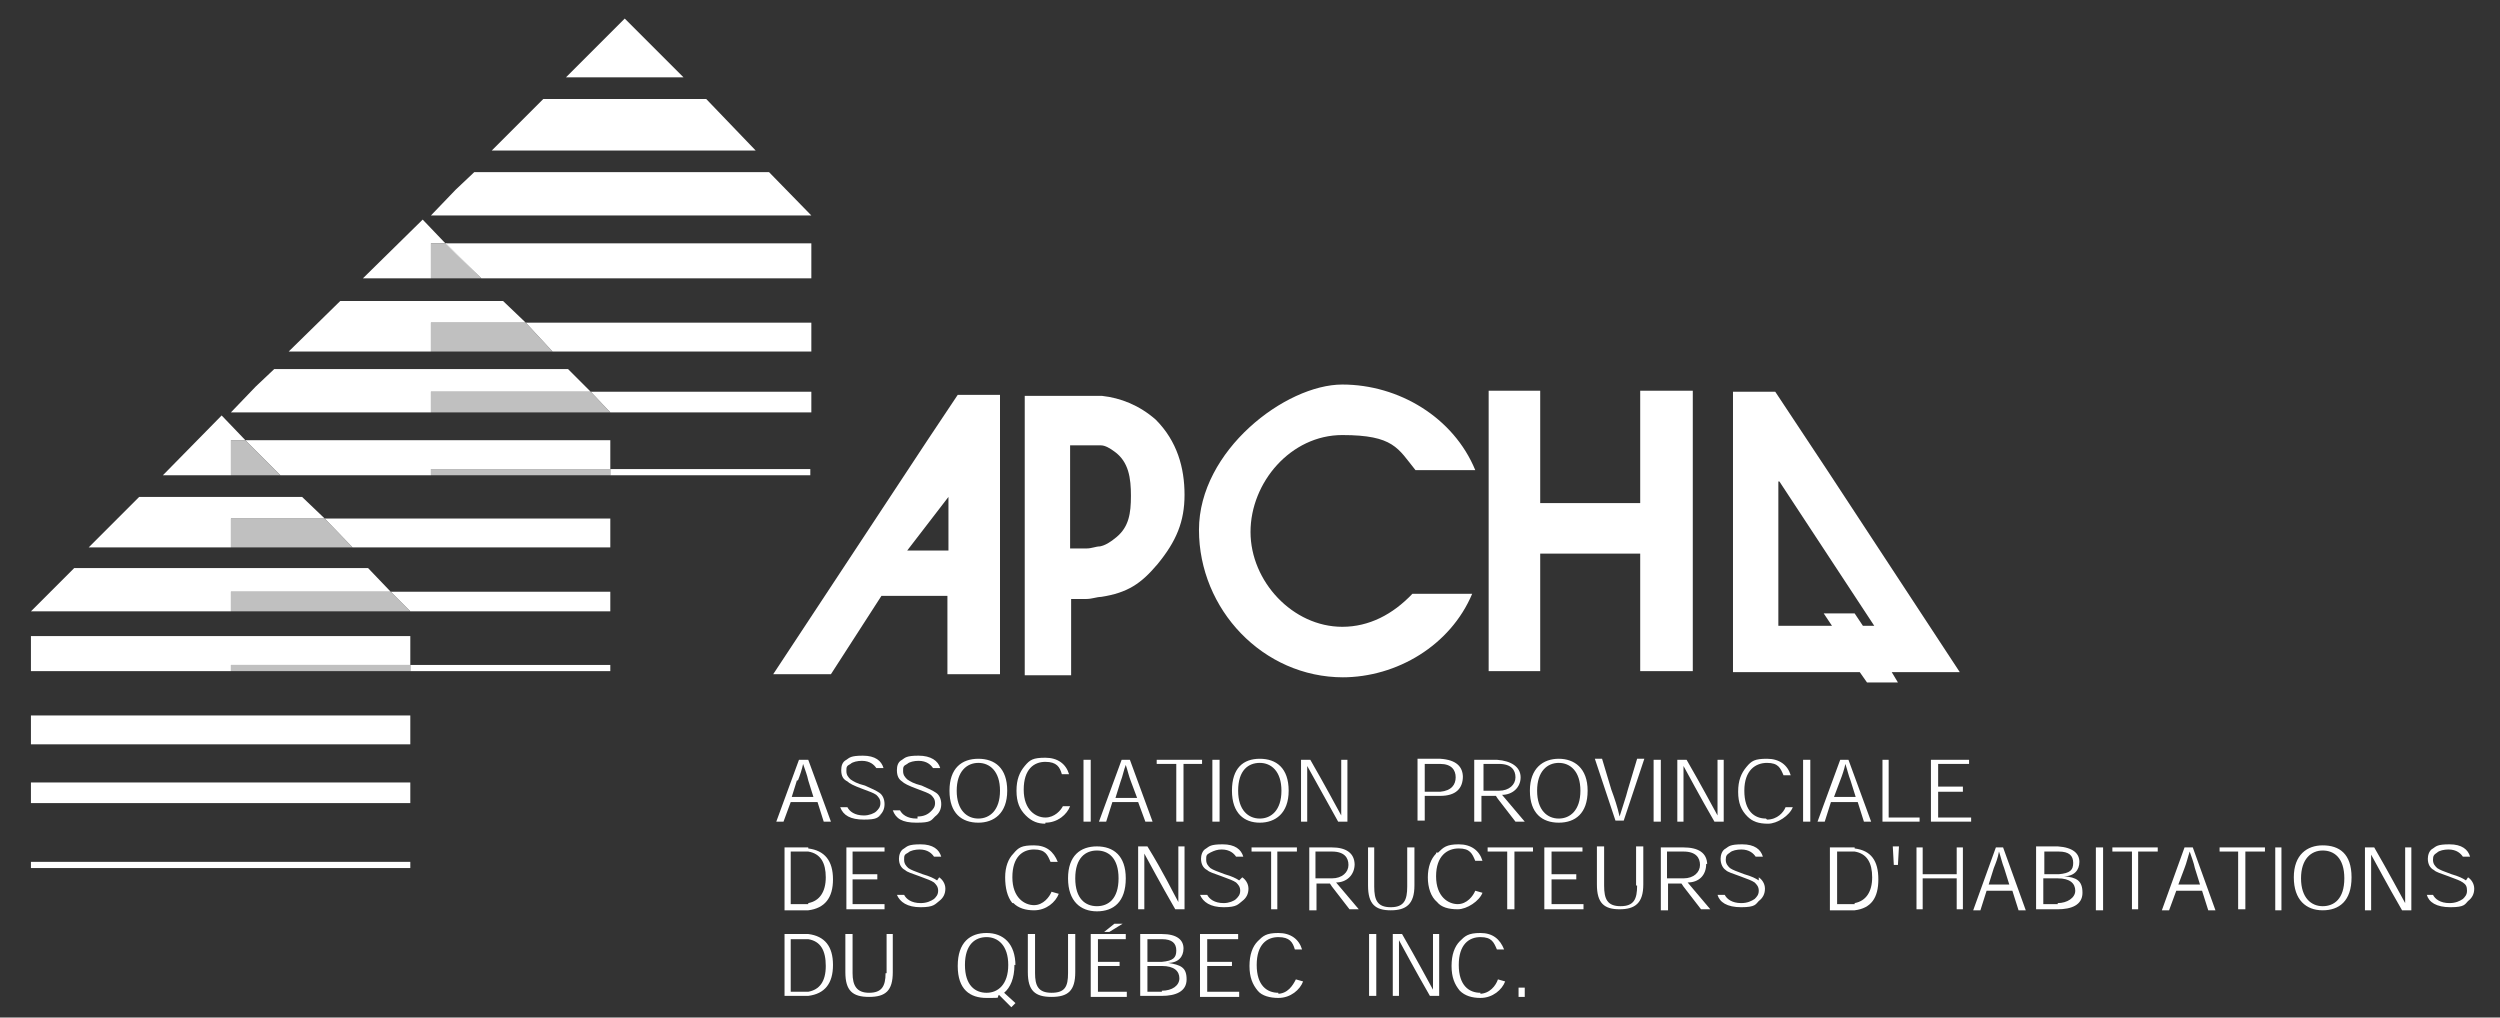 <svg xmlns="http://www.w3.org/2000/svg" id="Calque_1" viewBox="0 0 242.5 98.7"><rect x="0" y="0" width="242.5" height="98.7" fill="#333333" stroke="none"/><defs><style>      .st0 {        fill: none;      }      .st1 {        fill: #e3e3e3;      }      .st2 {        fill: #fff;      }      .st3 {        opacity: .8;      }    </style></defs><g><polygon class="st2" points="39.8 64.5 39.8 65.1 44.2 65.1 59.2 65.1 59.2 64.5 44.2 64.5 39.8 64.5"></polygon><polygon class="st2" points="24.8 61.7 3 61.7 3 65.1 22.4 65.1 22.4 64.5 24.8 64.5 39.8 64.5 39.8 61.7 24.8 61.7"></polygon><polygon class="st2" points="37.9 57.4 39.8 59.3 44.2 59.3 59.2 59.3 59.2 57.4 44.2 57.4 37.9 57.4"></polygon><polygon class="st2" points="3 69.4 3 72.2 24.8 72.2 39.8 72.2 39.8 69.4 24.8 69.4 3 69.4"></polygon><polygon class="st2" points="24.8 55.1 7.2 55.1 3 59.3 22.4 59.3 22.4 57.4 24.8 57.4 37.9 57.4 35.7 55.1 24.8 55.1"></polygon><polygon class="st2" points="60.6 1.8 54.9 7.5 66.3 7.5 60.6 1.8"></polygon><polygon class="st2" points="3 75.9 3 77.9 24.8 77.9 39.8 77.9 39.8 75.9 24.8 75.9 3 75.9"></polygon><polygon class="st2" points="68.5 9.6 52.7 9.6 47.7 14.6 73.3 14.6 68.5 9.6"></polygon><polygon class="st2" points="78.7 20.9 74.6 16.7 46 16.7 44.2 18.4 41.8 20.9 44.2 20.9 78.7 20.9"></polygon><polygon class="st2" points="3 83.6 3 84.2 24.8 84.2 39.8 84.2 39.8 83.6 24.8 83.6 3 83.6"></polygon><polygon class="st2" points="24.8 48.2 13.5 48.2 8.6 53.1 22.4 53.1 22.4 50.3 24.8 50.3 31.5 50.3 29.3 48.2 24.8 48.2"></polygon><polygon class="st2" points="44.2 29.2 33 29.2 28 34.1 41.8 34.1 41.8 31.3 44.2 31.3 51 31.3 48.8 29.2 44.2 29.2"></polygon><polygon class="st2" points="44.2 35.8 26.6 35.8 24.8 37.5 22.4 40 24.8 40 41.8 40 41.8 38 44.2 38 57.3 38 55.1 35.8 44.2 35.8"></polygon><polygon class="st2" points="31.5 50.3 34.2 53.1 44.2 53.1 59.2 53.1 59.2 50.3 44.2 50.3 31.5 50.3"></polygon><polygon class="st2" points="43.2 23.6 44.2 24.6 46.7 27 78.7 27 78.7 23.6 44.2 23.6 43.2 23.6"></polygon><polygon class="st2" points="35.2 27 41.8 27 41.8 23.6 43.2 23.6 41 21.3 35.2 27"></polygon><polygon class="st2" points="53.6 34.1 78.7 34.1 78.7 31.3 51 31.3 53.6 34.1"></polygon><polygon class="st2" points="15.8 46.1 22.4 46.1 22.4 42.7 23.8 42.7 21.5 40.3 15.8 46.1"></polygon><rect class="st2" x="59.2" y="45.5" width="19.4" height=".6"></rect><polygon class="st2" points="59.2 40 78.7 40 78.7 38 57.3 38 59.2 40"></polygon><polygon class="st2" points="44.2 42.7 24.8 42.7 23.8 42.7 24.8 43.7 27.2 46.1 41.8 46.1 41.8 45.5 44.2 45.5 59.2 45.5 59.2 42.7 44.2 42.7"></polygon></g><line class="st0" x1="41.8" y1="27" x2="46.7" y2="27"></line><line class="st0" x1="41.8" y1="34.1" x2="53.6" y2="34.1"></line><line class="st0" x1="41.8" y1="46.1" x2="59.2" y2="46.1"></line><line class="st0" x1="41.8" y1="40" x2="59.2" y2="40"></line><line class="st0" x1="22.4" y1="46.1" x2="27.2" y2="46.1"></line><line class="st0" x1="22.4" y1="53.1" x2="34.2" y2="53.1"></line><line class="st0" x1="22.4" y1="65.1" x2="39.8" y2="65.1"></line><g><path class="st2" d="M97,65.4v-27.1h-4.1l-3,4.5-14.9,22.6h5.6l4.9-7.6h6.4v7.6h5.1ZM90,53.4h-2l2-2.6,2-2.6v5.2s-2,0-2,0Z"></path><path class="st2" d="M103.9,58.1h1.5c.5,0,1-.2,1.4-.2,2.6-.4,3.9-1.3,5.5-3.2,1.8-2.2,2.6-4.1,2.6-6.7s-.7-5.2-2.8-7.3c-1.6-1.4-3.4-2.1-5.2-2.3h-7.5v27.1h4.5v-7.3h0ZM103.9,43.2h2.9c.4,0,.9.3,1.3.6,1.4,1,1.6,2.6,1.6,4.3s-.2,3-1.4,4c-.6.5-1.1.8-1.6.9-.4,0-.8.2-1.3.2h-1.6v-10h0Z"></path><path class="st2" d="M130.2,65.7c5.3,0,10.5-3.1,12.6-8.1h-5.8c-1.9,2-4.2,3.2-6.8,3.2-4.8,0-8.9-4.4-8.9-9.2s3.9-9.4,8.9-9.4,5.4,1.3,7.1,3.4h5.8c-2.1-5.1-7.4-8.3-12.9-8.3s-13.9,6.4-13.9,14.1,6.2,14.3,14,14.3h-.1Z"></path><polygon class="st2" points="149.4 53.7 159.1 53.7 159.1 65.1 164.2 65.1 164.2 37.9 159.1 37.9 159.1 48.8 149.4 48.8 149.4 37.9 144.4 37.9 144.4 65.1 149.4 65.1 149.4 53.7"></polygon><path class="st2" d="M177.2,65.2h3.2l.7,1h3l-.6-1h6.6l-12.8-19.5-5.1-7.7h-4.1v27.2h9.1ZM172.6,46.7l4.6,7,4.6,7h-1.1l-.8-1.2h-3l.2.3.6.9h-5.2v-14h0Z"></path><path class="st2" d="M76.8,77.8h2.5l.6,1.9h.7l-2.2-6h-.9l-2.2,6h.7l.7-1.9h.1ZM77.4,75.7c.2-.5.4-1.1.5-1.6h0c.2.6.4,1.1.5,1.6l.5,1.6h-2.1l.5-1.6h0Z"></path><path class="st2" d="M85.2,79.2c.4-.3.6-.7.6-1.2s-.2-.9-.5-1.1-.7-.4-1.4-.7c-.8-.2-1.1-.4-1.4-.6-.2-.2-.4-.4-.4-.8s0-.5.4-.7c.2-.2.7-.3,1.1-.3.8,0,1.2.4,1.4.7h.7c-.2-.7-.8-1.2-2-1.2s-1.3.2-1.6.4c-.4.2-.5.6-.5,1,0,.6.2.9.6,1.1.2.2.6.4,1.4.7.8.3,1.1.4,1.4.6.2.2.4.4.4.8s-.2.6-.4.8-.7.4-1.2.4c-.9,0-1.4-.4-1.6-.8h-.7c.3.8,1,1.2,2.3,1.2s1.3-.2,1.7-.5l-.3.2Z"></path><path class="st2" d="M88.9,79.4c-.9,0-1.4-.4-1.6-.8h-.7c.3.8.9,1.2,2.3,1.2s1.4-.2,1.8-.6c.4-.3.6-.7.6-1.2s-.2-.9-.5-1.1-.7-.4-1.4-.7c-.8-.2-1.1-.4-1.4-.6-.2-.2-.4-.4-.4-.8s0-.5.4-.7c.2-.2.7-.3,1.1-.3.8,0,1.2.4,1.4.7h.7c-.2-.7-.9-1.2-2.1-1.2s-1.3.2-1.6.4c-.4.2-.5.6-.5,1,0,.6.2.9.5,1.1.2.2.6.4,1.4.7.8.3,1.1.4,1.4.6.2.2.4.4.4.8s-.2.6-.4.8c-.3.3-.7.5-1.3.5v.2h-.1Z"></path><path class="st2" d="M94.9,79.8c1.5,0,2.8-.9,2.8-3.1s-1.2-3.1-2.8-3.1-2.8.9-2.8,3.1,1.2,3.1,2.8,3.1ZM94.9,74c1.1,0,2.1.8,2.1,2.7s-1,2.7-2.1,2.7-2.1-.8-2.1-2.7,1-2.7,2.1-2.7Z"></path><path class="st2" d="M101.4,79.8c1.2,0,2.1-.8,2.4-1.6h-.7c-.2.4-.8,1.1-1.7,1.1s-2.1-.7-2.1-2.7,1-2.7,2.1-2.7,1.4.5,1.6,1.2h.7c-.3-1-1.1-1.6-2.3-1.6s-1.5.2-2,.8c-.5.6-.8,1.3-.8,2.4s.3,1.8.9,2.4,1.2.8,1.9.8h0Z"></path><rect class="st2" x="105.1" y="73.7" width=".7" height="6"></rect><path class="st2" d="M109.2,73.7h-.4l-2.2,6h.7l.6-1.9h2.5l.7,1.9h.7l-2.2-6h-.5.1ZM110.3,77.4h-2.1l.5-1.6c.2-.5.3-1.1.5-1.6h0c.2.6.3,1.1.5,1.6l.6,1.6Z"></path><polygon class="st2" points="114.8 79.7 114.8 74.1 116.6 74.1 116.6 73.7 112.2 73.7 112.2 74.1 114.1 74.1 114.1 79.7 114.8 79.7"></polygon><rect class="st2" x="117.6" y="73.7" width=".7" height="6"></rect><path class="st2" d="M125,76.7c0-2.2-1.2-3.1-2.8-3.1s-2.7.9-2.7,3.1,1.2,3.1,2.7,3.1,2.8-.9,2.8-3.1ZM120.1,76.7c0-2,1-2.7,2.1-2.7s2.1.8,2.1,2.7-1,2.7-2.1,2.7-2.1-.8-2.1-2.7Z"></path><path class="st2" d="M129.8,79.7h.9v-6h-.6v5.4h0c-.5-.9-1.5-2.8-3-5.4h-.9v6h.6v-5.4h0c.5.9,1.5,2.7,3,5.4h0Z"></path><path class="st2" d="M141.9,75.4c0-1-.6-1.7-2.2-1.8h-2.2v6h.7v-2.4h1.5c1.5,0,2.2-.7,2.2-1.9h0ZM139.2,76.8h-1v-2.7h1.5c1.1,0,1.5.6,1.5,1.3s-.4,1.3-1.5,1.4c-.2,0-.3,0-.5,0Z"></path><path class="st2" d="M143.8,77.2h1.3l.2.3,1.7,2.2h.9l-2.2-2.6c1,0,1.8-.7,1.8-1.7s-.9-1.6-2.3-1.7h-2.2v6h.7v-2.5s.1,0,.1,0ZM143.8,74.1h1.6c1.2,0,1.6.6,1.6,1.3s-.6,1.3-1.6,1.3h-1.5v-2.6s-.1,0-.1,0Z"></path><path class="st2" d="M151.2,73.6c-1.5,0-2.8.9-2.8,3.1s1.2,3.1,2.8,3.1,2.8-.9,2.8-3.1-1.3-3.1-2.8-3.1ZM151.2,79.4c-1.1,0-2.1-.8-2.1-2.7s1-2.7,2.1-2.7,2.1.8,2.1,2.7-1,2.7-2.1,2.7Z"></path><path class="st2" d="M157.9,76.6c-.2.8-.5,1.6-.8,2.6h0c-.2-.9-.5-1.8-.8-2.6l-.9-3h-.7l2,6h.8l2-6h-.7l-.9,3h0Z"></path><rect class="st2" x="160.4" y="73.7" width=".7" height="6"></rect><path class="st2" d="M167.2,73.7h-.6v5.4h0c-.5-.9-1.5-2.8-3-5.4h-.9v6h.6v-5.4h0c.5.9,1.5,2.8,3,5.4h.9v-6Z"></path><path class="st2" d="M171.3,79.4c-1.1,0-2.1-.7-2.1-2.7s1.1-2.7,2.2-2.7,1.3.5,1.6,1.2h.7c-.3-1-1.1-1.6-2.3-1.6s-1.5.2-2,.8c-.5.6-.8,1.3-.8,2.4s.3,1.8.9,2.4c.5.5,1.1.7,2,.7s2.1-.8,2.4-1.6h-.7c-.2.5-.8,1.2-1.8,1.2h0Z"></path><rect class="st2" x="174.9" y="73.7" width=".7" height="6"></rect><path class="st2" d="M179,77.8h1.2l.6,1.9h.7l-2.2-6h-.8l-2.2,6h.7l.6-1.9h1.4ZM178.5,75.7c.2-.5.4-1.1.5-1.6h0c.2.6.3,1.1.5,1.6l.5,1.6h-2.1l.6-1.6Z"></path><polygon class="st2" points="186.2 79.3 183.2 79.3 183.2 73.7 182.6 73.7 182.6 79.7 186.2 79.7 186.2 79.3"></polygon><polygon class="st2" points="188 76.8 190.4 76.8 190.4 76.3 188 76.3 188 74.1 191 74.1 191 73.7 187.3 73.7 187.3 79.7 191.2 79.7 191.2 79.3 188 79.3 188 76.8"></polygon><path class="st2" d="M78.4,82.2h-2.3v6.1h2.3c1.6-.2,2.4-1.2,2.4-3s-.8-2.8-2.4-3h0ZM78.4,87.7h-1.7v-5.1h1.7c1.2.2,1.7,1.1,1.7,2.5s-.6,2.3-1.7,2.5h0Z"></path><polygon class="st2" points="85.8 82.6 85.8 82.2 82.1 82.2 82.1 88.2 85.8 88.2 85.8 87.7 82.7 87.7 82.7 85.3 85.1 85.3 85.1 84.8 82.7 84.8 82.7 82.6 85.8 82.6"></polygon><path class="st2" d="M90.9,85.4c-.3-.2-.7-.4-1.4-.6-.8-.3-1.1-.4-1.4-.6-.2-.2-.4-.4-.4-.8s0-.5.4-.7c.2-.2.7-.3,1.1-.3.8,0,1.2.4,1.4.7h.7c-.2-.7-.8-1.2-2-1.2s-1.3.2-1.6.4c-.4.2-.5.7-.5,1,0,.5.2.9.6,1.1.2.2.6.3,1.4.6.8.3,1.1.4,1.4.6.2.2.4.4.4.8s-.2.6-.4.8c-.3.2-.7.4-1.3.4-.9,0-1.4-.4-1.6-.8h-.7c.3.7,1,1.2,2.3,1.2s1.4-.3,1.8-.6c.4-.3.6-.7.6-1.2s-.3-.9-.6-1.1c0,0-.2.3-.2.3Z"></path><path class="st2" d="M98.3,87.6c.5.5,1.2.7,2,.7,1.2,0,2.1-.8,2.4-1.6l-.7-.2c-.2.5-.8,1.3-1.7,1.3s-2.1-.7-2.1-2.7,1-2.7,2.1-2.7,1.3.5,1.6,1.2h.7c-.4-1-1.1-1.6-2.3-1.6s-1.5.2-2,.8c-.5.5-.8,1.3-.8,2.3s.2,1.9.7,2.5h.1Z"></path><path class="st2" d="M109.2,85.2c0-2.2-1.2-3.1-2.8-3.1s-2.8.9-2.8,3.1,1.2,3.2,2.8,3.2,2.8-.9,2.8-3.2ZM104.3,85.2c0-2,1-2.7,2.1-2.7s2.1.7,2.1,2.7-1,2.7-2.1,2.7-2.1-.7-2.1-2.7Z"></path><path class="st2" d="M111,82.8h0c.5.9,1.5,2.8,3,5.4h.9v-6.1h-.6v5.4h0c-.5-.9-1.4-2.8-3-5.4h-.9v6.1h.6v-5.4Z"></path><path class="st2" d="M120.2,85.4c-.3-.2-.7-.4-1.4-.6-.8-.3-1.1-.4-1.4-.6-.2-.2-.4-.4-.4-.8s0-.5.4-.7.7-.3,1.1-.3c.8,0,1.2.4,1.4.7h.7c-.2-.7-.8-1.2-2-1.2s-1.3.2-1.6.4c-.4.2-.5.7-.5,1,0,.5.2.9.6,1.1.2.2.6.3,1.4.6.8.3,1.1.4,1.4.6.2.2.4.4.4.8s-.2.6-.4.8-.7.4-1.2.4c-.9,0-1.4-.4-1.6-.8h-.7c.3.7,1,1.2,2.3,1.2s1.4-.3,1.8-.6c.4-.3.6-.7.6-1.2s-.3-.9-.6-1.1c0,0-.3.3-.3.3Z"></path><polygon class="st2" points="123.9 88.2 123.9 82.6 125.8 82.6 125.8 82.2 121.4 82.2 121.4 82.6 123.3 82.6 123.3 88.2 123.9 88.2"></polygon><path class="st2" d="M131.4,83.9c0-1.2-.9-1.7-2.2-1.7h-2.2v6.1h.7v-2.6h1.3l.2.3,1.7,2.2h.9l-2.2-2.6c1,0,1.8-.7,1.8-1.8h0ZM129.1,85.2h-1.5v-2.6h1.6c1.2,0,1.6.6,1.6,1.3s-.6,1.3-1.6,1.3h-.1Z"></path><path class="st2" d="M137.2,85.9v-3.7h-.7v3.8c0,1.3-.3,2-1.6,2s-1.6-.7-1.6-2v-3.8h-.6v3.7c0,1.8.7,2.4,2.2,2.4s2.3-.6,2.3-2.4h0Z"></path><path class="st2" d="M139.3,82.8c-.5.5-.8,1.3-.8,2.3s.3,1.9.9,2.4c.4.5,1.1.7,2,.7s2.1-.8,2.4-1.6l-.7-.2c-.2.5-.8,1.3-1.7,1.3s-2.1-.7-2.1-2.7,1.1-2.7,2.2-2.7,1.3.5,1.6,1.2h.7c-.3-1-1.1-1.6-2.3-1.6s-1.5.3-2,.8h-.2,0Z"></path><polygon class="st2" points="144.3 82.6 146.2 82.6 146.2 88.2 146.9 88.2 146.9 82.6 148.7 82.6 148.7 82.2 144.3 82.2 144.3 82.6"></polygon><polygon class="st2" points="150.5 85.3 152.9 85.3 152.9 84.8 150.5 84.8 150.5 82.6 153.5 82.6 153.5 82.2 149.8 82.2 149.8 88.2 153.6 88.2 153.6 87.7 150.5 87.7 150.5 85.3"></polygon><path class="st2" d="M158.8,85.9c0,1.3-.3,2-1.6,2s-1.6-.7-1.6-2v-3.8h-.7v3.7c0,1.8.7,2.4,2.2,2.4s2.3-.6,2.3-2.4v-3.7h-.7v3.8h.1Z"></path><path class="st2" d="M165.6,83.9c0-1.2-.9-1.7-2.3-1.7h-2.2v6.1h.7v-2.6h1.3l.2.3,1.7,2.2h.9l-2.2-2.6c1.1,0,1.8-.7,1.8-1.8h.1ZM163.2,85.2h-1.5v-2.6h1.6c1.2,0,1.6.6,1.6,1.3s-.6,1.3-1.6,1.3h-.1Z"></path><path class="st2" d="M170.6,85.4c-.3-.2-.7-.4-1.4-.6-.8-.3-1.1-.4-1.4-.6-.2-.2-.4-.4-.4-.8s.1-.5.4-.7c.2-.2.7-.3,1.1-.3.8,0,1.2.4,1.4.7h.7c-.2-.7-.8-1.2-2-1.2s-1.3.2-1.6.4c-.4.2-.5.7-.5,1,0,.5.2.9.5,1.1.2.2.6.3,1.4.6.8.3,1.1.4,1.4.6.2.2.4.4.4.8s-.2.6-.4.8c-.3.2-.7.4-1.3.4-.9,0-1.4-.4-1.6-.8h-.7c.2.7.9,1.2,2.3,1.2s1.4-.3,1.7-.6c.4-.3.6-.7.6-1.2s-.3-.9-.6-1.1v.3h0Z"></path><path class="st2" d="M179.9,82.2h-2.4v6.1h2.4c1.6-.2,2.3-1.2,2.3-3s-.7-2.8-2.3-3h0ZM179.9,87.7h-1.7v-5.1h1.7c1.2.2,1.7,1.1,1.7,2.5s-.6,2.3-1.7,2.5h0Z"></path><polygon class="st2" points="183.7 83.9 184.1 83.9 184.2 82.1 183.6 82.1 183.7 83.9"></polygon><polygon class="st2" points="189.8 84.8 186.5 84.8 186.5 82.2 185.9 82.2 185.9 88.2 186.5 88.2 186.5 85.2 189.8 85.2 189.8 88.2 190.4 88.2 190.4 82.2 189.8 82.2 189.8 84.8"></polygon><path class="st2" d="M194,82.2h-.4l-2.2,6.1h.7l.6-1.9h2.5l.6,1.9h.7l-2.2-6.1h-.4,0ZM195,85.8h-2.1l.5-1.6c.2-.5.4-1,.5-1.6h0c.2.6.3,1.1.5,1.6l.5,1.6h.1Z"></path><path class="st2" d="M200.2,85h0c1,0,1.5-.6,1.5-1.4s-.6-1.4-2.1-1.5h-2.1v6.1h2.1c1.3,0,2.4-.4,2.4-1.6s-.6-1.5-1.8-1.6h0ZM198.2,82.6h1.5c1,0,1.4.4,1.4,1.1s-.3,1-1.4,1.1h-1.4v-2.3h-.1ZM199.6,87.7h-1.4v-2.5h1.4c1.2,0,1.7.5,1.7,1.2s-.8,1.2-1.7,1.2h0Z"></path><rect class="st2" x="203.3" y="82.2" width=".7" height="6.1"></rect><polygon class="st2" points="204.9 82.6 206.8 82.6 206.8 88.2 207.4 88.2 207.4 82.6 209.3 82.6 209.3 82.2 204.9 82.2 204.9 82.6"></polygon><path class="st2" d="M212.3,82.2h-.4l-2.2,6.1h.7l.7-1.9h2.5l.6,1.9h.7l-2.2-6.1h-.4ZM213.4,85.8h-2.1l.6-1.6c.2-.5.3-1,.5-1.6h0c.2.6.4,1.1.5,1.6l.5,1.6Z"></path><polygon class="st2" points="215.3 82.6 217.1 82.6 217.1 88.2 217.8 88.2 217.8 82.6 219.7 82.6 219.7 82.2 215.3 82.2 215.3 82.6"></polygon><rect class="st2" x="220.7" y="82.2" width=".6" height="6.1"></rect><path class="st2" d="M225.3,82c-1.5,0-2.8.9-2.8,3.1s1.2,3.2,2.8,3.2,2.8-.9,2.8-3.2-1.2-3.1-2.8-3.1ZM225.3,87.9c-1.1,0-2.1-.8-2.1-2.7s1-2.7,2.1-2.7,2.1.7,2.1,2.7-1,2.7-2.1,2.7Z"></path><path class="st2" d="M233.3,87.6h0c-.5-.9-1.5-2.8-3-5.4h-.9v6.1h.6v-5.4h0c.5.9,1.5,2.8,3,5.4h.9v-6.1h-.6v5.4Z"></path><path class="st2" d="M239.2,85.4c-.3-.2-.7-.4-1.4-.6-.8-.3-1.1-.4-1.4-.6-.2-.2-.4-.4-.4-.8s.1-.5.4-.7c.2-.2.7-.3,1.1-.3.8,0,1.2.4,1.4.7h.7c-.2-.7-.8-1.2-2-1.2s-1.3.2-1.6.4c-.4.2-.5.7-.5,1,0,.5.2.9.6,1.1.2.2.6.3,1.4.6.8.3,1.1.4,1.4.6s.4.4.4.8-.2.6-.4.8c-.3.2-.7.4-1.3.4-.9,0-1.4-.4-1.6-.8h-.6c.2.7.9,1.2,2.3,1.2s1.4-.3,1.7-.6c.4-.3.6-.7.6-1.2s-.3-.9-.6-1.1l-.2.3h0Z"></path><path class="st2" d="M78.4,90.6h-2.3v6h2.3c1.6-.2,2.4-1.2,2.4-3s-.8-2.8-2.4-3ZM78.4,96.2h-1.7v-5.1h1.7c1.2.2,1.7,1.1,1.7,2.6s-.6,2.3-1.7,2.5Z"></path><path class="st2" d="M85.9,94.4c0,1.3-.4,1.9-1.6,1.9s-1.6-.7-1.6-1.9v-3.8h-.7v3.7c0,1.8.7,2.4,2.3,2.4s2.3-.6,2.3-2.4v-3.7h-.6v3.8h-.1Z"></path><path class="st2" d="M98.5,93.7c0-2.2-1.2-3.2-2.8-3.2s-2.8.9-2.8,3.2,1.2,3.1,2.8,3.1.9,0,1.2-.3l1.2,1.2.4-.4-1.1-1c.6-.5,1-1.4,1-2.7h.1ZM95.7,96.3c-1.1,0-2.1-.7-2.1-2.7s1-2.7,2.1-2.7h0c1.1,0,2.1.8,2.1,2.7s-1,2.7-2.1,2.7Z"></path><path class="st2" d="M103.6,94.4c0,1.3-.3,1.9-1.6,1.9s-1.6-.7-1.6-1.9v-3.8h-.7v3.7c0,1.8.7,2.4,2.3,2.4s2.3-.6,2.3-2.4v-3.7h-.7v3.8h0Z"></path><polygon class="st2" points="107.1 90.4 107.6 90.4 108.9 89.6 108.1 89.6 107.1 90.4"></polygon><polygon class="st2" points="106.5 93.7 108.6 93.7 108.6 93.3 106.5 93.3 106.5 91.1 109.2 91.1 109.2 90.6 105.8 90.6 105.8 96.7 109.3 96.7 109.3 96.2 106.5 96.2 106.5 93.7"></polygon><path class="st2" d="M113.3,93.4h0c1,0,1.5-.6,1.5-1.4s-.6-1.4-2.1-1.4h-2.1v6h2.1c1.3,0,2.4-.4,2.4-1.6s-.6-1.4-1.8-1.6ZM111.3,91.1h1.4c1,0,1.4.4,1.4,1.1s-.3,1-1.4,1.1h-1.4v-2.2ZM112.7,96.2h-1.4v-2.5h1.4c1.2,0,1.7.5,1.7,1.2s-.7,1.2-1.7,1.2h0Z"></path><polygon class="st2" points="117.1 93.7 119.5 93.7 119.5 93.3 117.1 93.3 117.1 91.1 120.1 91.1 120.1 90.6 116.4 90.6 116.4 96.7 120.2 96.7 120.2 96.2 117.1 96.2 117.1 93.7"></polygon><path class="st2" d="M124,96.3c-1.1,0-2.1-.7-2.1-2.7s1-2.7,2.1-2.7,1.4.5,1.6,1.2h.7c-.3-1-1.1-1.6-2.3-1.6s-1.5.3-2,.8-.8,1.3-.8,2.4.3,1.8.8,2.4c.4.5,1.2.7,2,.7,1.2,0,2.1-.8,2.4-1.6l-.7-.2c-.3.6-.8,1.4-1.8,1.4h.1Z"></path><rect class="st2" x="132.8" y="90.6" width=".7" height="6"></rect><path class="st2" d="M139,96h0c-.5-.9-1.5-2.8-3-5.4h-.9v6h.6v-5.4h0c.5.9,1.5,2.8,3,5.4h.9v-6h-.6v5.4Z"></path><path class="st2" d="M143.6,96.3c-1.1,0-2.1-.7-2.1-2.7s1-2.7,2.1-2.7,1.3.5,1.6,1.2h.7c-.4-1-1.1-1.6-2.3-1.6s-1.5.3-2,.8-.8,1.3-.8,2.4.3,1.8.8,2.4c.5.5,1.2.7,2,.7,1.2,0,2.1-.8,2.4-1.6l-.7-.2c-.2.6-.8,1.4-1.8,1.4h.1Z"></path><rect class="st2" x="147.3" y="95.8" width=".6" height=".9"></rect></g><line class="st0" x1="22.4" y1="59.3" x2="39.8" y2="59.3"></line><g class="st3"><polygon class="st1" points="43.3 23.6 41.8 23.6 41.8 27 46.7 27 43.3 23.6"></polygon><polygon class="st1" points="51 31.3 41.8 31.3 41.8 34.1 53.6 34.1 51 31.3"></polygon><polygon class="st1" points="57.3 38 41.8 38 41.8 40 59.2 40 57.3 38"></polygon><rect class="st1" x="41.8" y="45.5" width="17.4" height=".6"></rect></g><g class="st3"><polygon class="st1" points="23.8 42.7 22.4 42.7 22.4 46.1 27.2 46.1 23.8 42.7"></polygon><polygon class="st1" points="31.5 50.3 22.4 50.3 22.4 53.1 34.2 53.1 31.5 50.3"></polygon><polygon class="st1" points="37.9 57.4 22.4 57.4 22.4 59.3 39.8 59.3 37.9 57.4"></polygon><rect class="st1" x="22.4" y="64.5" width="17.4" height=".6"></rect></g></svg>